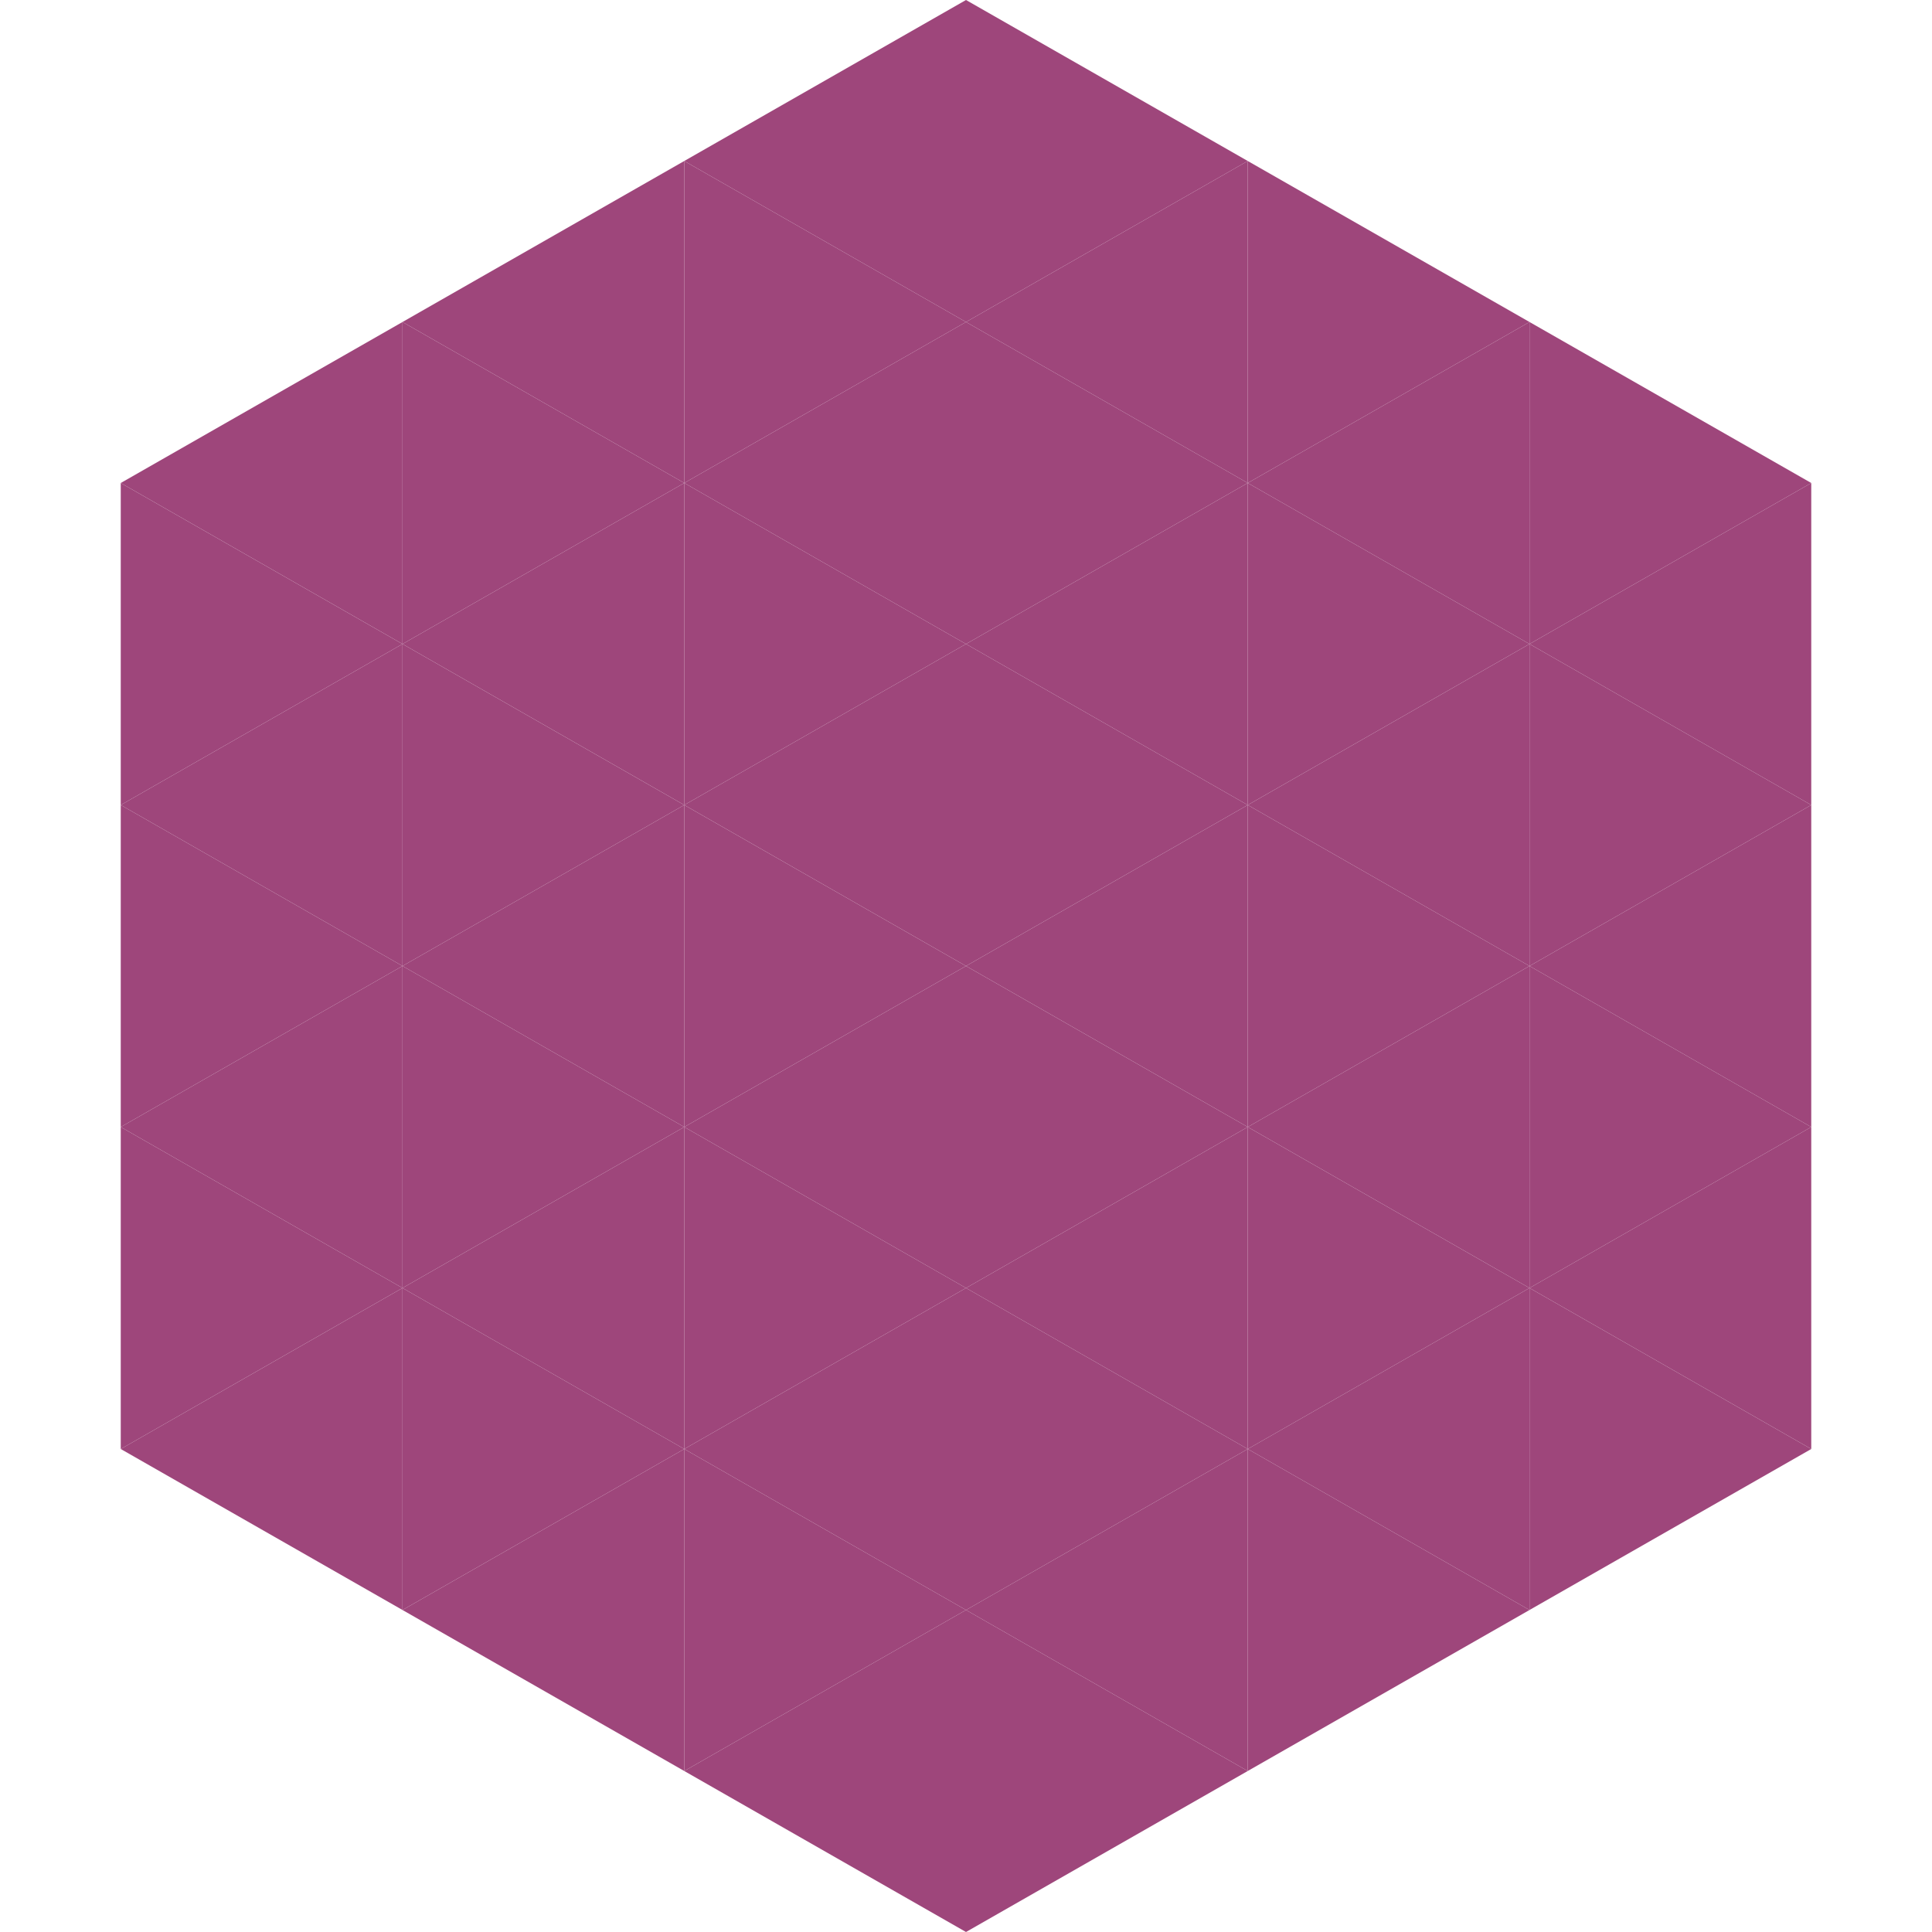 <?xml version="1.0"?>
<!-- Generated by SVGo -->
<svg width="240" height="240"
     xmlns="http://www.w3.org/2000/svg"
     xmlns:xlink="http://www.w3.org/1999/xlink">
<polygon points="50,40 15,60 50,80" style="fill:rgb(158,70,123)" />
<polygon points="190,40 225,60 190,80" style="fill:rgb(158,70,123)" />
<polygon points="15,60 50,80 15,100" style="fill:rgb(158,70,123)" />
<polygon points="225,60 190,80 225,100" style="fill:rgb(158,70,123)" />
<polygon points="50,80 15,100 50,120" style="fill:rgb(158,70,123)" />
<polygon points="190,80 225,100 190,120" style="fill:rgb(158,70,123)" />
<polygon points="15,100 50,120 15,140" style="fill:rgb(158,70,123)" />
<polygon points="225,100 190,120 225,140" style="fill:rgb(158,70,123)" />
<polygon points="50,120 15,140 50,160" style="fill:rgb(158,70,123)" />
<polygon points="190,120 225,140 190,160" style="fill:rgb(158,70,123)" />
<polygon points="15,140 50,160 15,180" style="fill:rgb(158,70,123)" />
<polygon points="225,140 190,160 225,180" style="fill:rgb(158,70,123)" />
<polygon points="50,160 15,180 50,200" style="fill:rgb(158,70,123)" />
<polygon points="190,160 225,180 190,200" style="fill:rgb(158,70,123)" />
<polygon points="15,180 50,200 15,220" style="fill:rgb(255,255,255); fill-opacity:0" />
<polygon points="225,180 190,200 225,220" style="fill:rgb(255,255,255); fill-opacity:0" />
<polygon points="50,0 85,20 50,40" style="fill:rgb(255,255,255); fill-opacity:0" />
<polygon points="190,0 155,20 190,40" style="fill:rgb(255,255,255); fill-opacity:0" />
<polygon points="85,20 50,40 85,60" style="fill:rgb(158,70,123)" />
<polygon points="155,20 190,40 155,60" style="fill:rgb(158,70,123)" />
<polygon points="50,40 85,60 50,80" style="fill:rgb(158,70,123)" />
<polygon points="190,40 155,60 190,80" style="fill:rgb(158,70,123)" />
<polygon points="85,60 50,80 85,100" style="fill:rgb(158,70,123)" />
<polygon points="155,60 190,80 155,100" style="fill:rgb(158,70,123)" />
<polygon points="50,80 85,100 50,120" style="fill:rgb(158,70,123)" />
<polygon points="190,80 155,100 190,120" style="fill:rgb(158,70,123)" />
<polygon points="85,100 50,120 85,140" style="fill:rgb(158,70,123)" />
<polygon points="155,100 190,120 155,140" style="fill:rgb(158,70,123)" />
<polygon points="50,120 85,140 50,160" style="fill:rgb(158,70,123)" />
<polygon points="190,120 155,140 190,160" style="fill:rgb(158,70,123)" />
<polygon points="85,140 50,160 85,180" style="fill:rgb(158,70,123)" />
<polygon points="155,140 190,160 155,180" style="fill:rgb(158,70,123)" />
<polygon points="50,160 85,180 50,200" style="fill:rgb(158,70,123)" />
<polygon points="190,160 155,180 190,200" style="fill:rgb(158,70,123)" />
<polygon points="85,180 50,200 85,220" style="fill:rgb(158,70,123)" />
<polygon points="155,180 190,200 155,220" style="fill:rgb(158,70,123)" />
<polygon points="120,0 85,20 120,40" style="fill:rgb(158,70,123)" />
<polygon points="120,0 155,20 120,40" style="fill:rgb(158,70,123)" />
<polygon points="85,20 120,40 85,60" style="fill:rgb(158,70,123)" />
<polygon points="155,20 120,40 155,60" style="fill:rgb(158,70,123)" />
<polygon points="120,40 85,60 120,80" style="fill:rgb(158,70,123)" />
<polygon points="120,40 155,60 120,80" style="fill:rgb(158,70,123)" />
<polygon points="85,60 120,80 85,100" style="fill:rgb(158,70,123)" />
<polygon points="155,60 120,80 155,100" style="fill:rgb(158,70,123)" />
<polygon points="120,80 85,100 120,120" style="fill:rgb(158,70,123)" />
<polygon points="120,80 155,100 120,120" style="fill:rgb(158,70,123)" />
<polygon points="85,100 120,120 85,140" style="fill:rgb(158,70,123)" />
<polygon points="155,100 120,120 155,140" style="fill:rgb(158,70,123)" />
<polygon points="120,120 85,140 120,160" style="fill:rgb(158,70,123)" />
<polygon points="120,120 155,140 120,160" style="fill:rgb(158,70,123)" />
<polygon points="85,140 120,160 85,180" style="fill:rgb(158,70,123)" />
<polygon points="155,140 120,160 155,180" style="fill:rgb(158,70,123)" />
<polygon points="120,160 85,180 120,200" style="fill:rgb(158,70,123)" />
<polygon points="120,160 155,180 120,200" style="fill:rgb(158,70,123)" />
<polygon points="85,180 120,200 85,220" style="fill:rgb(158,70,123)" />
<polygon points="155,180 120,200 155,220" style="fill:rgb(158,70,123)" />
<polygon points="120,200 85,220 120,240" style="fill:rgb(158,70,123)" />
<polygon points="120,200 155,220 120,240" style="fill:rgb(158,70,123)" />
<polygon points="85,220 120,240 85,260" style="fill:rgb(255,255,255); fill-opacity:0" />
<polygon points="155,220 120,240 155,260" style="fill:rgb(255,255,255); fill-opacity:0" />
</svg>
